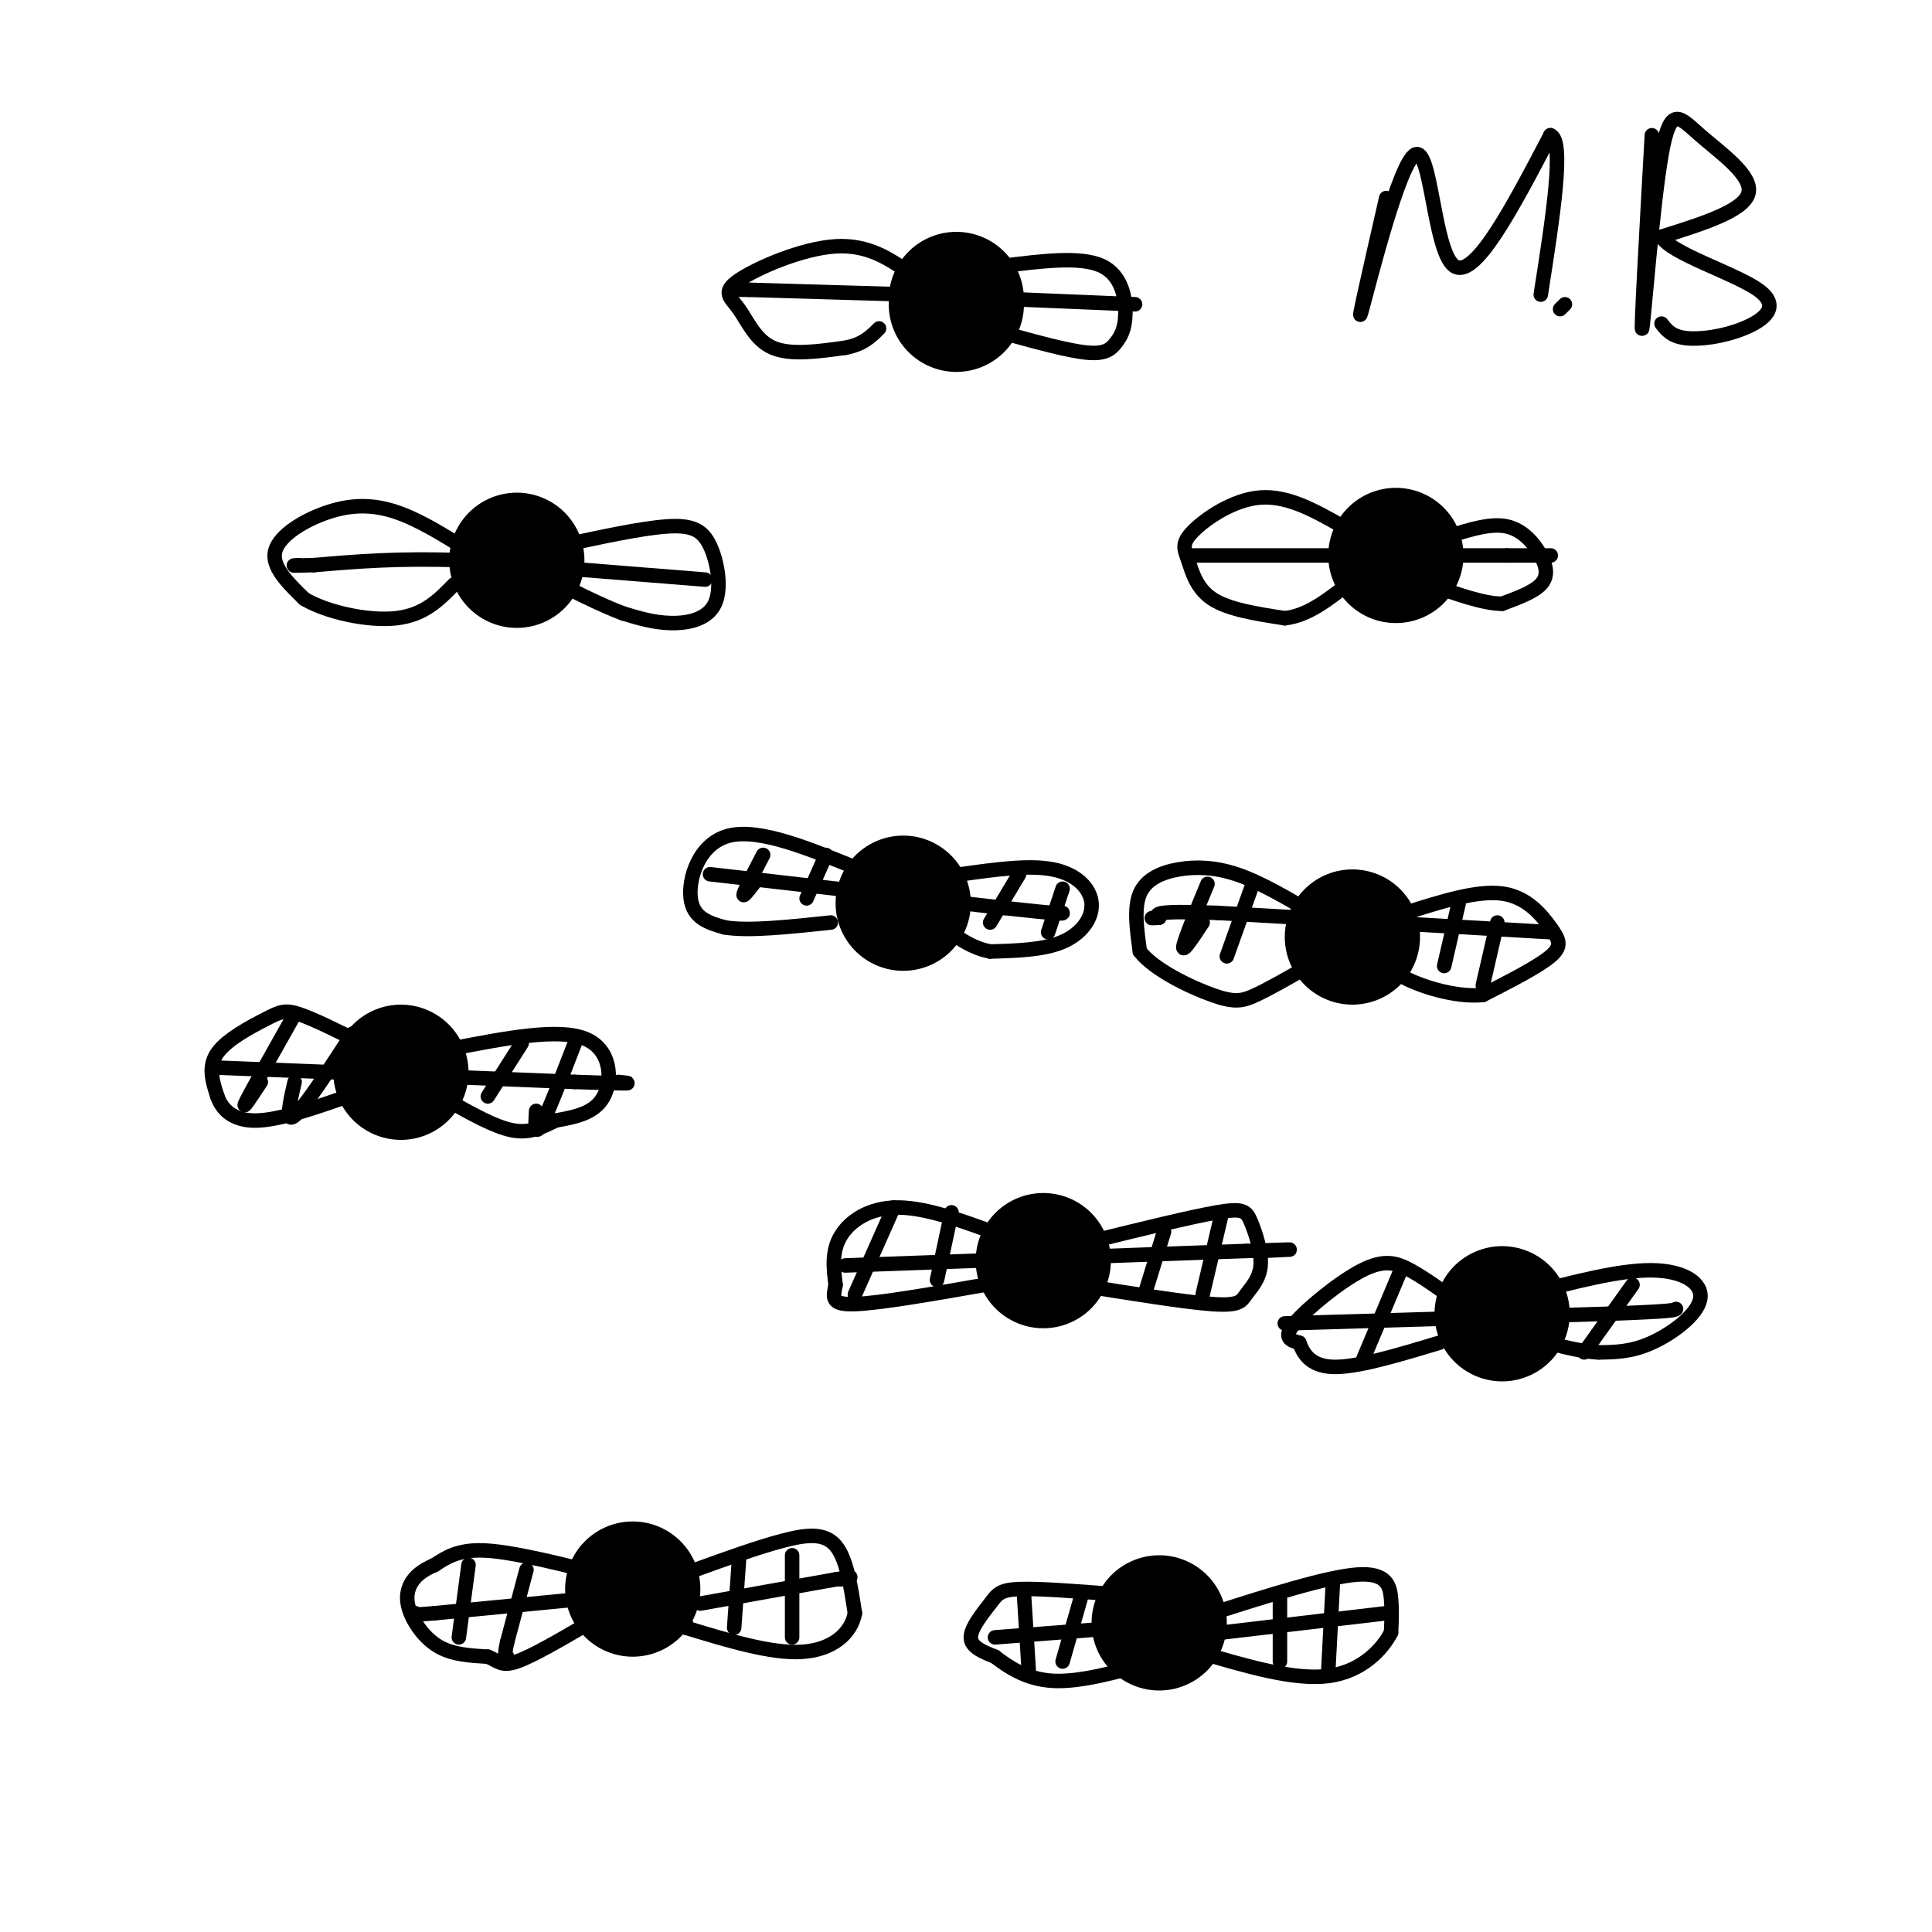 <svg viewBox='0 0 400 400' version='1.1' xmlns='http://www.w3.org/2000/svg' xmlns:xlink='http://www.w3.org/1999/xlink'><g fill='none' stroke='rgb(0,0,0)' stroke-width='28' stroke-linecap='round' stroke-linejoin='round'><path d='M289,115c0.000,0.000 0.000,0.000 0,0'/><path d='M107,116c0.000,0.000 0.000,0.000 0,0'/><path d='M187,187c0.000,0.000 0.000,0.000 0,0'/><path d='M198,62c0.000,0.000 0.000,1.000 0,1'/><path d='M83,222c0.000,0.000 0.000,0.000 0,0'/><path d='M131,329c0.000,0.000 0.000,0.000 0,0'/><path d='M311,272c0.000,0.000 0.000,0.000 0,0'/><path d='M280,194c0.000,0.000 0.000,0.000 0,0'/><path d='M240,336c0.000,0.000 0.000,0.000 0,0'/><path d='M216,261c0.000,0.000 0.000,0.000 0,0'/></g>
<g fill='none' stroke='rgb(0,0,0)' stroke-width='3' stroke-linecap='round' stroke-linejoin='round'><path d='M121,325c-7.917,-1.917 -15.833,-3.833 -21,-4c-5.167,-0.167 -7.583,1.417 -10,3'/><path d='M90,324c-2.616,1.112 -4.155,2.391 -5,4c-0.845,1.609 -0.997,3.549 0,6c0.997,2.451 3.142,5.415 6,7c2.858,1.585 6.429,1.793 10,2'/><path d='M101,343c2.222,0.889 2.778,2.111 6,1c3.222,-1.111 9.111,-4.556 15,-8'/><path d='M144,325c6.467,-2.333 12.933,-4.667 18,-6c5.067,-1.333 8.733,-1.667 11,1c2.267,2.667 3.133,8.333 4,14'/><path d='M177,334c-0.756,4.178 -4.644,7.622 -11,8c-6.356,0.378 -15.178,-2.311 -24,-5'/><path d='M142,337c-4.000,-1.000 -2.000,-1.000 0,-1'/><path d='M145,332c0.000,0.000 28.000,-5.000 28,-5'/><path d='M173,327c4.833,-0.833 2.917,-0.417 1,0'/><path d='M153,323c0.000,0.000 -1.000,14.000 -1,14'/><path d='M164,322c0.000,0.000 0.000,17.000 0,17'/><path d='M121,331c0.000,0.000 -31.000,3.000 -31,3'/><path d='M90,334c-5.833,0.500 -4.917,0.250 -4,0'/><path d='M97,324c0.000,0.000 -2.000,15.000 -2,15'/><path d='M109,325c0.000,0.000 -4.000,15.000 -4,15'/><path d='M105,340c-0.667,3.000 -0.333,3.000 0,3'/><path d='M251,334c11.889,-3.778 23.778,-7.556 30,-8c6.222,-0.444 6.778,2.444 7,5c0.222,2.556 0.111,4.778 0,7'/><path d='M288,338c-1.689,3.311 -5.911,8.089 -13,9c-7.089,0.911 -17.044,-2.044 -27,-5'/><path d='M248,342c-4.500,-0.833 -2.250,-0.417 0,0'/><path d='M253,338c0.000,0.000 34.000,-4.000 34,-4'/><path d='M265,331c0.000,0.000 0.000,13.000 0,13'/><path d='M276,327c0.000,0.000 -1.000,19.000 -1,19'/><path d='M230,330c-7.500,-0.577 -15.000,-1.155 -19,-1c-4.000,0.155 -4.500,1.042 -6,3c-1.500,1.958 -4.000,4.988 -4,7c0.000,2.012 2.500,3.006 5,4'/><path d='M206,343c2.511,1.911 6.289,4.689 12,5c5.711,0.311 13.356,-1.844 21,-4'/><path d='M224,330c0.000,0.000 -4.000,14.000 -4,14'/><path d='M212,330c0.000,0.000 1.000,16.000 1,16'/><path d='M206,339c0.000,0.000 26.000,-2.000 26,-2'/><path d='M301,269c-3.095,-2.232 -6.190,-4.464 -9,-6c-2.810,-1.536 -5.333,-2.375 -10,0c-4.667,2.375 -11.476,7.964 -14,11c-2.524,3.036 -0.762,3.518 1,4'/><path d='M269,278c0.733,1.956 2.067,4.844 7,5c4.933,0.156 13.467,-2.422 22,-5'/><path d='M316,268c9.625,-2.536 19.250,-5.071 26,-5c6.750,0.071 10.625,2.750 10,6c-0.625,3.250 -5.750,7.071 -10,9c-4.250,1.929 -7.625,1.964 -11,2'/><path d='M331,280c-4.167,-0.167 -9.083,-1.583 -14,-3'/><path d='M208,256c-7.978,-2.978 -15.956,-5.956 -22,-6c-6.044,-0.044 -10.156,2.844 -12,6c-1.844,3.156 -1.422,6.578 -1,10'/><path d='M173,266c-0.467,2.622 -1.133,4.178 4,4c5.133,-0.178 16.067,-2.089 27,-4'/><path d='M226,257c10.278,-2.532 20.556,-5.064 26,-6c5.444,-0.936 6.053,-0.276 7,2c0.947,2.276 2.233,6.167 2,9c-0.233,2.833 -1.986,4.609 -3,6c-1.014,1.391 -1.290,2.397 -7,2c-5.710,-0.397 -16.855,-2.199 -28,-4'/><path d='M223,266c-5.167,-1.000 -4.083,-1.500 -3,-2'/><path d='M75,216c-5.000,-2.494 -10.000,-4.988 -13,-6c-3.000,-1.012 -4.000,-0.542 -7,1c-3.000,1.542 -8.000,4.155 -10,7c-2.000,2.845 -1.000,5.923 0,9'/><path d='M45,227c0.933,2.733 3.267,5.067 8,5c4.733,-0.067 11.867,-2.533 19,-5'/><path d='M94,217c10.733,-2.067 21.467,-4.133 27,-2c5.533,2.133 5.867,8.467 4,12c-1.867,3.533 -5.933,4.267 -10,5'/><path d='M115,232c-2.978,1.489 -5.422,2.711 -9,2c-3.578,-0.711 -8.289,-3.356 -13,-6'/><path d='M97,114c-5.119,-3.202 -10.238,-6.405 -15,-8c-4.762,-1.595 -9.167,-1.583 -14,0c-4.833,1.583 -10.095,4.738 -11,8c-0.905,3.262 2.548,6.631 6,10'/><path d='M63,124c4.622,2.756 13.178,4.644 19,4c5.822,-0.644 8.911,-3.822 12,-7'/><path d='M116,113c8.365,-1.815 16.730,-3.630 22,-4c5.270,-0.370 7.443,0.705 9,4c1.557,3.295 2.496,8.810 1,12c-1.496,3.190 -5.427,4.054 -9,4c-3.573,-0.054 -6.786,-1.027 -10,-2'/><path d='M129,127c-4.500,-1.667 -10.750,-4.833 -17,-8'/><path d='M178,180c-10.356,-4.267 -20.711,-8.533 -27,-7c-6.289,1.533 -8.511,8.867 -8,13c0.511,4.133 3.756,5.067 7,6'/><path d='M150,192c4.833,0.833 13.417,-0.083 22,-1'/><path d='M199,181c7.036,-0.988 14.071,-1.976 19,-1c4.929,0.976 7.750,3.917 8,7c0.250,3.083 -2.071,6.310 -6,8c-3.929,1.690 -9.464,1.845 -15,2'/><path d='M205,197c-4.500,-0.833 -8.250,-3.917 -12,-7'/><path d='M270,188c-4.798,-2.768 -9.595,-5.536 -14,-7c-4.405,-1.464 -8.417,-1.625 -12,-1c-3.583,0.625 -6.738,2.036 -8,5c-1.262,2.964 -0.631,7.482 0,12'/><path d='M236,197c2.988,3.821 10.458,7.375 15,9c4.542,1.625 6.155,1.321 9,0c2.845,-1.321 6.923,-3.661 11,-6'/><path d='M291,189c7.405,-2.351 14.810,-4.702 20,-4c5.190,0.702 8.167,4.458 10,7c1.833,2.542 2.524,3.869 0,6c-2.524,2.131 -8.262,5.065 -14,8'/><path d='M307,206c-5.867,0.578 -13.533,-1.978 -17,-4c-3.467,-2.022 -2.733,-3.511 -2,-5'/><path d='M278,109c-5.646,-3.204 -11.292,-6.408 -17,-6c-5.708,0.408 -11.478,4.429 -14,7c-2.522,2.571 -1.794,3.692 -1,6c0.794,2.308 1.656,5.802 5,8c3.344,2.198 9.172,3.099 15,4'/><path d='M266,128c4.667,-0.500 8.833,-3.750 13,-7'/><path d='M300,111c4.327,-1.369 8.655,-2.738 12,-2c3.345,0.738 5.708,3.583 7,6c1.292,2.417 1.512,4.405 0,6c-1.512,1.595 -4.756,2.798 -8,4'/><path d='M311,125c-3.833,0.000 -9.417,-2.000 -15,-4'/><path d='M189,57c-4.530,-3.211 -9.059,-6.421 -16,-6c-6.941,0.421 -16.293,4.474 -20,7c-3.707,2.526 -1.767,3.526 0,6c1.767,2.474 3.362,6.421 7,8c3.638,1.579 9.319,0.789 15,0'/><path d='M175,72c3.667,-0.667 5.333,-2.333 7,-4'/><path d='M208,55c7.847,-0.973 15.694,-1.946 20,0c4.306,1.946 5.072,6.810 5,10c-0.072,3.190 -0.981,4.705 -2,6c-1.019,1.295 -2.148,2.370 -6,2c-3.852,-0.370 -10.426,-2.185 -17,-4'/><path d='M208,69c-3.167,-0.833 -2.583,-0.917 -2,-1'/><path d='M211,62c0.000,0.000 24.000,1.000 24,1'/><path d='M189,61c0.000,0.000 -34.000,-1.000 -34,-1'/><path d='M155,60c-5.833,-0.167 -3.417,-0.083 -1,0'/><path d='M146,120c0.000,0.000 -50.000,-4.000 -50,-4'/><path d='M96,116c-13.500,-0.500 -22.250,0.250 -31,1'/><path d='M65,117c-5.667,0.167 -4.333,0.083 -3,0'/><path d='M247,115c0.000,0.000 65.000,0.000 65,0'/><path d='M312,115c12.000,0.000 9.500,0.000 7,0'/><path d='M321,193c0.000,0.000 -69.000,-4.000 -69,-4'/><path d='M252,189c-13.500,-0.500 -12.750,0.250 -12,1'/><path d='M240,190c-2.167,0.167 -1.583,0.083 -1,0'/><path d='M147,181c0.000,0.000 61.000,7.000 61,7'/><path d='M208,188c12.167,1.333 12.083,1.167 12,1'/><path d='M44,221c0.000,0.000 75.000,3.000 75,3'/><path d='M119,224c14.000,0.500 11.500,0.250 9,0'/><path d='M175,262c0.000,0.000 83.000,-3.000 83,-3'/><path d='M258,259c14.333,-0.500 8.667,-0.250 3,0'/><path d='M266,274c0.000,0.000 67.000,-2.000 67,-2'/><path d='M333,272c13.500,-0.500 13.750,-0.750 14,-1'/><path d='M290,263c0.000,0.000 -8.000,19.000 -8,19'/><path d='M338,266c0.000,0.000 -10.000,14.000 -10,14'/><path d='M253,251c0.000,0.000 -4.000,17.000 -4,17'/><path d='M241,255c0.000,0.000 -4.000,13.000 -4,13'/><path d='M197,251c0.000,0.000 -3.000,14.000 -3,14'/><path d='M185,250c0.000,0.000 -8.000,18.000 -8,18'/><path d='M119,216c-2.833,7.333 -5.667,14.667 -7,17c-1.333,2.333 -1.167,-0.333 -1,-3'/><path d='M108,216c0.000,0.000 -7.000,11.000 -7,11'/><path d='M73,214c-5.000,7.667 -10.000,15.333 -12,17c-2.000,1.667 -1.000,-2.667 0,-7'/><path d='M61,210c-4.417,7.833 -8.833,15.667 -10,18c-1.167,2.333 0.917,-0.833 3,-4'/><path d='M158,177c-1.833,3.500 -3.667,7.000 -4,8c-0.333,1.000 0.833,-0.500 2,-2'/><path d='M171,177c0.000,0.000 -4.000,9.000 -4,9'/><path d='M211,181c0.000,0.000 -6.000,10.000 -6,10'/><path d='M220,184c0.000,0.000 -3.000,9.000 -3,9'/><path d='M250,183c-2.417,5.833 -4.833,11.667 -5,13c-0.167,1.333 1.917,-1.833 4,-5'/><path d='M259,184c0.000,0.000 -5.000,14.000 -5,14'/><path d='M302,187c0.000,0.000 -3.000,13.000 -3,13'/><path d='M310,191c0.000,0.000 -3.000,13.000 -3,13'/><path d='M287,41c-3.238,14.185 -6.476,28.369 -5,23c1.476,-5.369 7.667,-30.292 11,-32c3.333,-1.708 3.810,19.798 8,23c4.190,3.202 12.095,-11.899 20,-27'/><path d='M321,28c3.000,1.000 0.500,17.000 -2,33'/><path d='M323,64c0.000,0.000 1.000,-1.000 1,-1'/><path d='M342,28c-1.164,20.780 -2.329,41.560 -2,40c0.329,-1.560 2.150,-25.459 4,-36c1.850,-10.541 3.729,-7.722 8,-4c4.271,3.722 10.935,8.349 10,12c-0.935,3.651 -9.467,6.325 -18,9'/><path d='M344,49c1.751,3.440 15.129,7.541 20,11c4.871,3.459 1.234,6.278 -3,8c-4.234,1.722 -9.067,2.349 -12,2c-2.933,-0.349 -3.967,-1.675 -5,-3'/></g>
</svg>